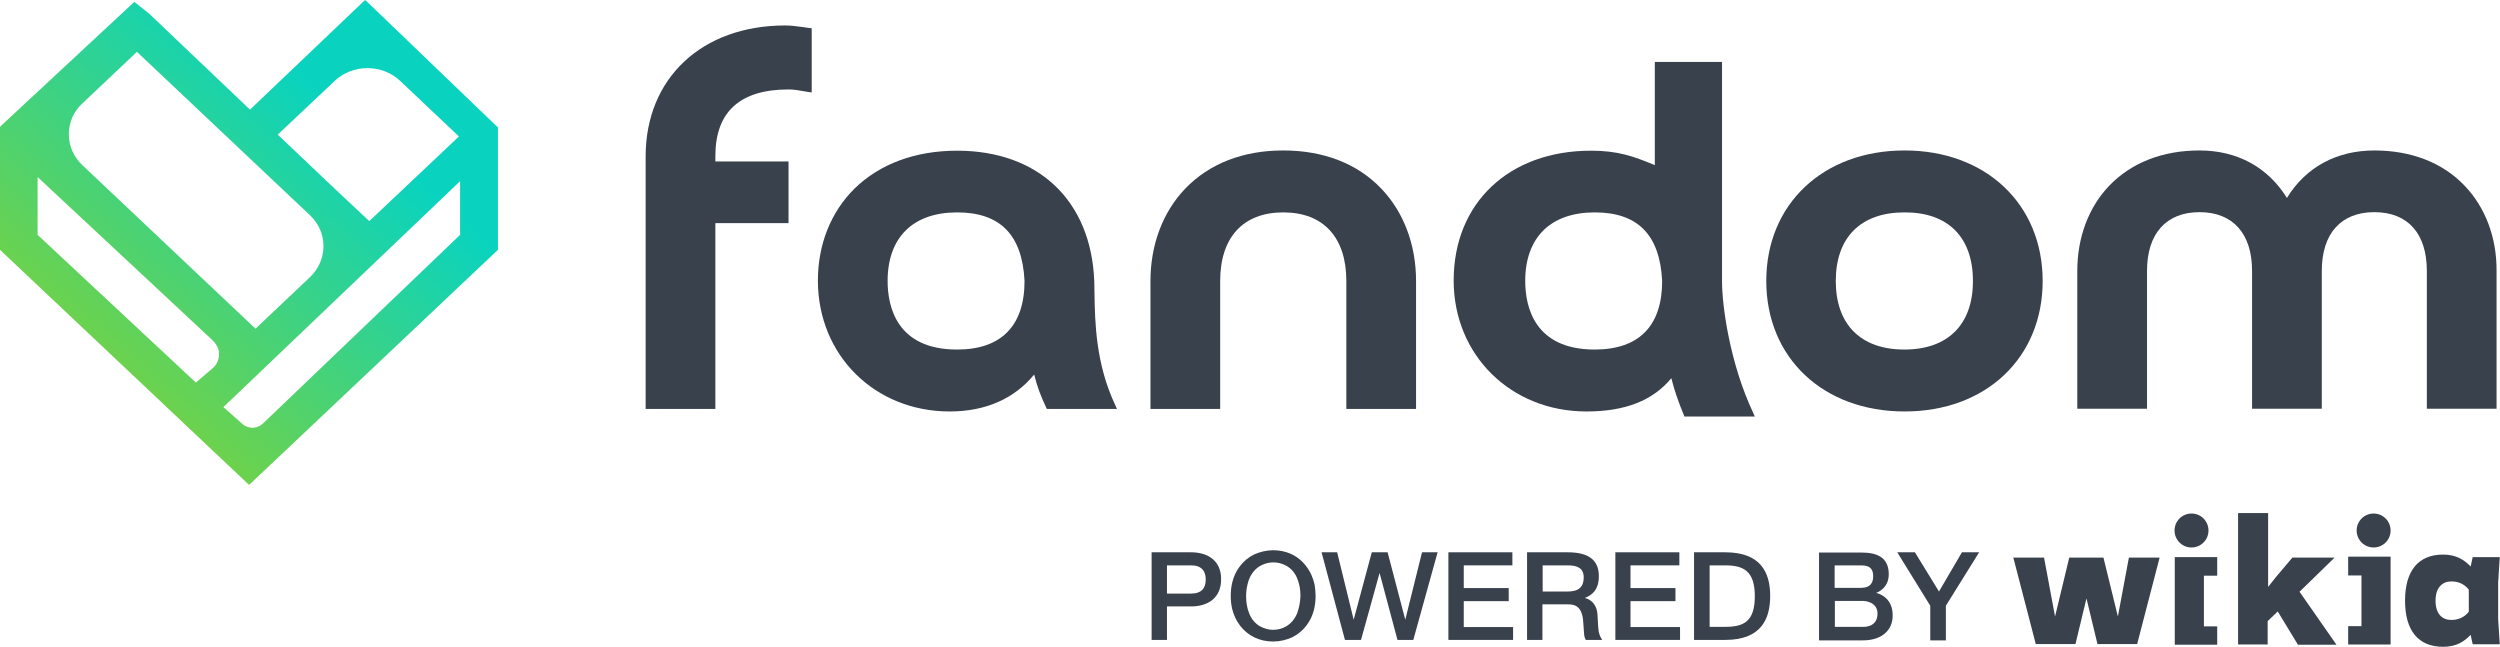 <?xml version="1.0" encoding="utf-8"?>
<!-- Generator: Adobe Illustrator 23.1.0, SVG Export Plug-In . SVG Version: 6.00 Build 0)  -->
<svg version="1.1"
	 id="svg10" inkscape:version="0.92.3 (2405546, 2018-03-11)" sodipodi:docname="Fandom_logo_powered_by_Wikia.svg" xmlns:cc="http://creativecommons.org/ns#" xmlns:dc="http://purl.org/dc/elements/1.1/" xmlns:inkscape="http://www.inkscape.org/namespaces/inkscape" xmlns:rdf="http://www.w3.org/1999/02/22-rdf-syntax-ns#" xmlns:sodipodi="http://sodipodi.sourceforge.net/DTD/sodipodi-0.dtd" xmlns:svg="http://www.w3.org/2000/svg"
	 xmlns="http://www.w3.org/2000/svg" xmlns:xlink="http://www.w3.org/1999/xlink" x="0px" y="0px" viewBox="0 0 1090 281.9"
	 style="enable-background:new 0 0 1090 281.9;" xml:space="preserve">
<style type="text/css">
	.st0{fill-rule:evenodd;clip-rule:evenodd;fill:url(#path15718_1_);}
	.st1{fill:#39414D;}
</style>
<linearGradient id="path15718_1_" gradientUnits="userSpaceOnUse" x1="6.008" y1="89.272" x2="146.038" y2="243.137" gradientTransform="matrix(1.01 0 0 -0.991 -3.433 284.663)">
	<stop  offset="0" style="stop-color:#94D11F"/>
	<stop  offset="1" style="stop-color:#09D3BF"/>
</linearGradient>
<path id="path15718" inkscape:connector-curvature="0" class="st0" d="M95.5,154.1c0,1.8-0.4,4.3-2.5,6.2l-7.6,6.5l-69-64.4V77.2
	L92.3,148C93.5,149.1,95.5,151.4,95.5,154.1L95.5,154.1z M200.6,79v23.4l-85.9,82.2c-1.4,1.3-2.9,1.9-4.6,1.9c-1.8,0-3.5-0.7-4.8-2
	l-7.9-7L200.6,79L200.6,79z M135.2,120.8l-23.8,22.5L35.9,72c-3.8-3.6-5.9-8.4-5.9-13.5c0-5.1,2.1-9.9,5.9-13.4l23.8-22.5l75.4,71.2
	C143,101.2,143,113.3,135.2,120.8L135.2,120.8z M121.1,58.7l24.8-23.4c3.8-3.6,8.9-5.6,14.3-5.6c5.4,0,10.5,2,14.3,5.6l25.6,24.2
	L161,96.4l-14.3-13.4L121.1,58.7L121.1,58.7z M216.5,55L160.4,1.1L159.2,0l-1.2,1.1l-49,46.7L65.3,6.2l-0.1-0.1l0,0l-5.5-4.4
	l-1.1-0.9l-1.1,1l-57,53L0,55.4v53.5l0.5,0.5l106.9,100.9l1.2,1.1l1.2-1.1l106.8-100.9l0.5-0.5V55.4L216.5,55L216.5,55z"/>
<g>
	<path class="st1" d="M830.4,65.6L830.4,65.6c-35.5,0-60.3,23.4-60.3,56.9c0,33.5,24.8,56.9,60.3,56.9c35.5,0,60.2-23.4,60.2-56.9
		C890.6,89,865.8,65.6,830.4,65.6z M860.2,122.5c0,19-10.9,29.9-29.9,29.9c-19,0-29.9-10.9-29.9-29.9c0-19,10.9-29.9,29.9-29.9
		C849.3,92.5,860.2,103.4,860.2,122.5L860.2,122.5z"/>
	<path class="st1" d="M750.8,122.5L750.8,122.5l0-95.5h-29.3v45c-9.3-3.9-16.2-6.3-27.8-6.3c-35.8,0-59.9,22.8-59.9,56.6
		c0,32.5,24.9,57.1,57.9,57.1c16.8,0,28.9-4.7,37-14.5c1.3,5.2,3.2,10.7,5.4,15.9l0.3,0.8h30.7l-0.8-1.8
		C754.4,158.7,750.8,133.9,750.8,122.5z M695.3,152.4c-26.4,0-30.3-18.8-30.3-29.9c0-19,11.1-29.9,30.3-29.9
		c18.8,0,28.4,9.8,29.4,29.9l0,0C724.7,142.1,714.6,152.4,695.3,152.4z"/>
	<path class="st1" d="M477.2,128.1L477.2,128.1c0-2.1-0.1-4-0.1-5.6c-1.4-35-24.3-56.8-59.8-56.8c-18.3,0-33.8,5.8-44.8,16.6
		c-10.3,10.2-15.9,24.4-15.9,40c0,32.5,24.7,57.1,57.5,57.1c15.6,0,28.2-5.6,36.8-16.1c1.2,5,3,9.7,5.2,14.3l0.3,0.7H487l-0.8-1.8
		C477.7,158.5,477.4,140.2,477.2,128.1z M417.3,152.4c-26.4,0-30.3-18.8-30.3-29.9c0-19,11.1-29.9,30.3-29.9
		c18.8,0,28.4,9.8,29.4,29.9l0,0C446.7,142.1,436.5,152.4,417.3,152.4z"/>
	<path class="st1" d="M350,11.8L350,11.8c-2.5-0.3-5-0.7-7.6-0.7c-36.4,0-60.9,23-60.9,57.1v110.1h30.4V97.3h31.9V70.4h-31.9V68
		c0-19.3,10.8-29,31.9-29c2.1,0,4.1,0.3,6.2,0.7l2.4,0.4l1.5,0.2V12.3l-1.1-0.1C351.8,12.1,350.9,11.9,350,11.8z"/>
	<path class="st1" d="M559.5,65.6L559.5,65.6c-17.5,0-32.2,5.7-42.7,16.6c-9.8,10.2-15.2,24.5-15.2,40.3v55.8H532v-55.8
		c0-19,10-29.9,27.5-29.9c17.5,0,27.5,10.9,27.5,29.9v55.8h30.4v-55.8c0-15.8-5.4-30.1-15.2-40.3C591.8,71.3,577,65.6,559.5,65.6z"
		/>
	<path class="st1" d="M1074.6,81L1074.6,81c-9.6-10.1-23.3-15.4-39.4-15.4c-16.4,0-29.9,7.3-38.1,20.7
		c-8.3-13.4-21.7-20.7-38.1-20.7c-16.1,0-29.7,5.3-39.4,15.4c-9,9.4-13.9,22.6-13.9,37.1v60.1h30.4v-60.1c0-16.3,8.4-25.6,22.9-25.6
		s22.9,9.3,22.9,25.6v60.1h30.4v-60.1c0-16.3,8.4-25.6,22.9-25.6c14.6,0,22.9,9.3,22.9,25.6v60.1h30.4v-60.1
		C1088.6,103.6,1083.6,90.4,1074.6,81z"/>
</g>
<g>
	<path class="st1" d="M519.3,240.8l-17.2,0v38.2h6.7v-14.6h10.5c7.5,0,13.1-3.8,13.1-11.8c0,0,0,0-0.1-0.1c0,0,0.1-0.1,0.1-0.1
		C532.4,244.6,526.8,240.8,519.3,240.8z M525.7,252.7c0,3.6-1.7,6.1-6.4,6.1h-10.5v-12.3h10.5c4.6,0,6.4,2.5,6.4,6.1
		C525.7,252.6,525.7,252.7,525.7,252.7z"/>
	<path class="st1" d="M562.4,241.3c-2.2-0.9-4.7-1.4-7.3-1.4c-2.9,0-5.7,0.7-8.2,1.8c-5,2.4-8.5,7.1-9.7,12.5
		c-0.4,1.8-0.6,3.7-0.6,5.6s0.2,3.8,0.6,5.6c1.3,5.4,4.7,10.1,9.7,12.5c2.5,1.2,5.2,1.8,8.2,1.8s5.7-0.7,8.2-1.8
		c5-2.4,8.5-7.1,9.7-12.5c0.4-1.8,0.6-3.7,0.6-5.6c0-1.6-0.2-3.2-0.4-4.7C572,249.1,568.1,243.7,562.4,241.3z M565.6,267.3
		c-1,2.5-2.7,4.6-5,5.9c-1.7,0.9-3.5,1.4-5.5,1.4c-2,0-3.8-0.5-5.5-1.4c-2.3-1.2-4.1-3.4-5-5.9c-0.9-2.2-1.3-4.7-1.3-7.4
		c0-2.4,0.4-4.7,1.1-6.8c1-2.9,3-5.5,5.9-6.8c1.5-0.7,3.2-1.1,4.9-1.1c2,0,3.8,0.5,5.5,1.4c2.3,1.2,4.1,3.4,5,5.9
		c0.9,2.2,1.3,4.7,1.3,7.4C566.9,262.5,566.4,265.1,565.6,267.3z"/>
	<polygon class="st1" points="612.7,270.2 605,240.8 604,240.8 604,240.8 598.1,240.8 590.2,270.2 583,240.8 576.2,240.8 586.4,279 
		593.4,279 601.5,249.8 609.3,279 616.2,279 626.8,240.8 620,240.8 	"/>
	<polygon class="st1" points="638.2,262.1 657.8,262.1 657.8,256.4 638.2,256.4 638.2,246.5 659.4,246.5 659.4,240.8 631.5,240.8 
		631.5,279 659.7,279 659.7,273.4 638.2,273.4 	"/>
	<path class="st1" d="M696.5,267.9c-0.2-3.4-2-6.3-5.5-7.2c3.1-1.2,6.1-3.5,6.1-9.5c0-7.4-5-10.4-13.6-10.4h-11h-6.7V279h6.7v-15.5
		h11c2.8,0,5.9,0.5,6.7,6.5l0.4,5.5c0.1,1.7,0.2,2.4,0.8,3.5h7.2c0,0-1.5-1.8-1.7-4.8C696.9,274.3,696.7,272,696.5,267.9z
		 M683.6,257.9h-11v-11.4h11c4.3,0,6.9,1.3,6.9,5.3S688.4,257.9,683.6,257.9z"/>
	<polygon class="st1" points="710.9,262.1 730.5,262.1 730.5,256.4 710.9,256.4 710.9,246.5 732.2,246.5 732.2,240.8 704.3,240.8 
		704.3,279 732.5,279 732.5,273.4 710.9,273.4 	"/>
	<path class="st1" d="M752.2,240.8h-13.6v38.2h13.6c16,0,19.6-9.5,19.6-19.2C771.8,249.4,767.5,240.8,752.2,240.8z M752.2,273.3
		h-6.8v-26.8h6.8c7.8,0,12.9,2.3,12.9,13.4C765.1,271.1,760.2,273.3,752.2,273.3z"/>
	<path class="st1" d="M818,258.5c0,0,5.5-1.7,5.5-8.1c0-7.2-4.8-9.5-12-9.5h-11.6l-6.8,0v38.3h19.1c8.8,0,13-4.9,13-10.7
		C825.3,262.6,821.9,259.5,818,258.5z M799.9,246.5h11.6c4.5,0,5.2,2.3,5.2,4.8c0,2.5-1,5-5.2,5h-11.6V246.5z M812.3,273.3h-12.3
		V262h12.3c0,0,6.3,0,6.3,5.6C818.5,273.8,812.3,273.3,812.3,273.3z"/>
	<polygon class="st1" points="855.4,240.8 845.4,257.9 834.9,240.8 827.2,240.8 841.6,264.1 841.6,264.3 841.6,264.3 841.6,279.2 
		841.6,279.2 848.4,279.2 848.4,279.2 848.4,264.1 862.9,240.8 	"/>
</g>
<g id="g6508_1_">
	<path id="polygon3051-8_1_" inkscape:connector-curvature="0" class="st1" d="M975.8,223.7V281h12.9v-10.2l4.4-4.2l8.8,14.5h16.8
		l-16.1-23.1l15.3-14.9h-18.4l-7.2,8.5l-3.4,4.3v-32.2H975.8L975.8,223.7z"/>
	<path id="polygon3053-6_1_" inkscape:connector-curvature="0" sodipodi:nodetypes="cccccccccccccc" class="st1" d="M877.8,243.1
		l9.8,37.7h17.3l4.8-19.9l4.8,19.9h17.3l9.8-37.7h-13.4l-4.8,25.7l-6.3-25.7h-14.9l-6.2,25.7l-4.8-25.7H877.8z"/>
	<path id="path3055-3_1_" inkscape:connector-curvature="0" class="st1" d="M1089.2,253.9l0.7-11h-11.8l-0.9,4.1
		c-2.7-2.8-6.1-5.2-12-5.2c-10.7,0-16.6,6.9-16.6,20.1c0,13.2,5.9,20.1,16.6,20.1c5.9,0,9.3-2.4,12-5.2l0.9,4.1h11.8l-0.7-11V253.9
		L1089.2,253.9z M1076.4,266.7c-1.6,2.1-4.2,3.6-7.6,3.6c-3.9,0-6.9-2.5-6.9-8.4c0-5.9,3.1-8.4,6.9-8.4c3.4,0,5.9,1.4,7.6,3.6V266.7
		z"/>
	<path id="path3057-5_1_" inkscape:connector-curvature="0" class="st1" d="M955.5,223.9c-4.1,0-7.4,3.3-7.4,7.4s3.3,7.4,7.4,7.4
		s7.4-3.3,7.4-7.4S959.6,223.9,955.5,223.9L955.5,223.9z"/>
	<path id="polygon3059-7_1_" inkscape:connector-curvature="0" sodipodi:nodetypes="cccccccccc" class="st1" d="M948.2,242.8v38v0.3
		h18.5v-8h-5.8v-22.1h5.8v-8.1H948.2z"/>
	<path id="path3061-6_1_" inkscape:connector-curvature="0" class="st1" d="M1034.9,223.9c4.1,0,7.4,3.3,7.4,7.4s-3.3,7.4-7.4,7.4
		c-4.1,0-7.4-3.3-7.4-7.4C1027.5,227.2,1030.8,223.9,1034.9,223.9z"/>
	<path id="polygon3063-1_1_" inkscape:connector-curvature="0" sodipodi:nodetypes="cccccccccc" class="st1" d="M1023.8,242.8v8.1
		h5.8V273h-5.8v8h18.5v-0.3v-38H1023.8z"/>
</g>
</svg>
